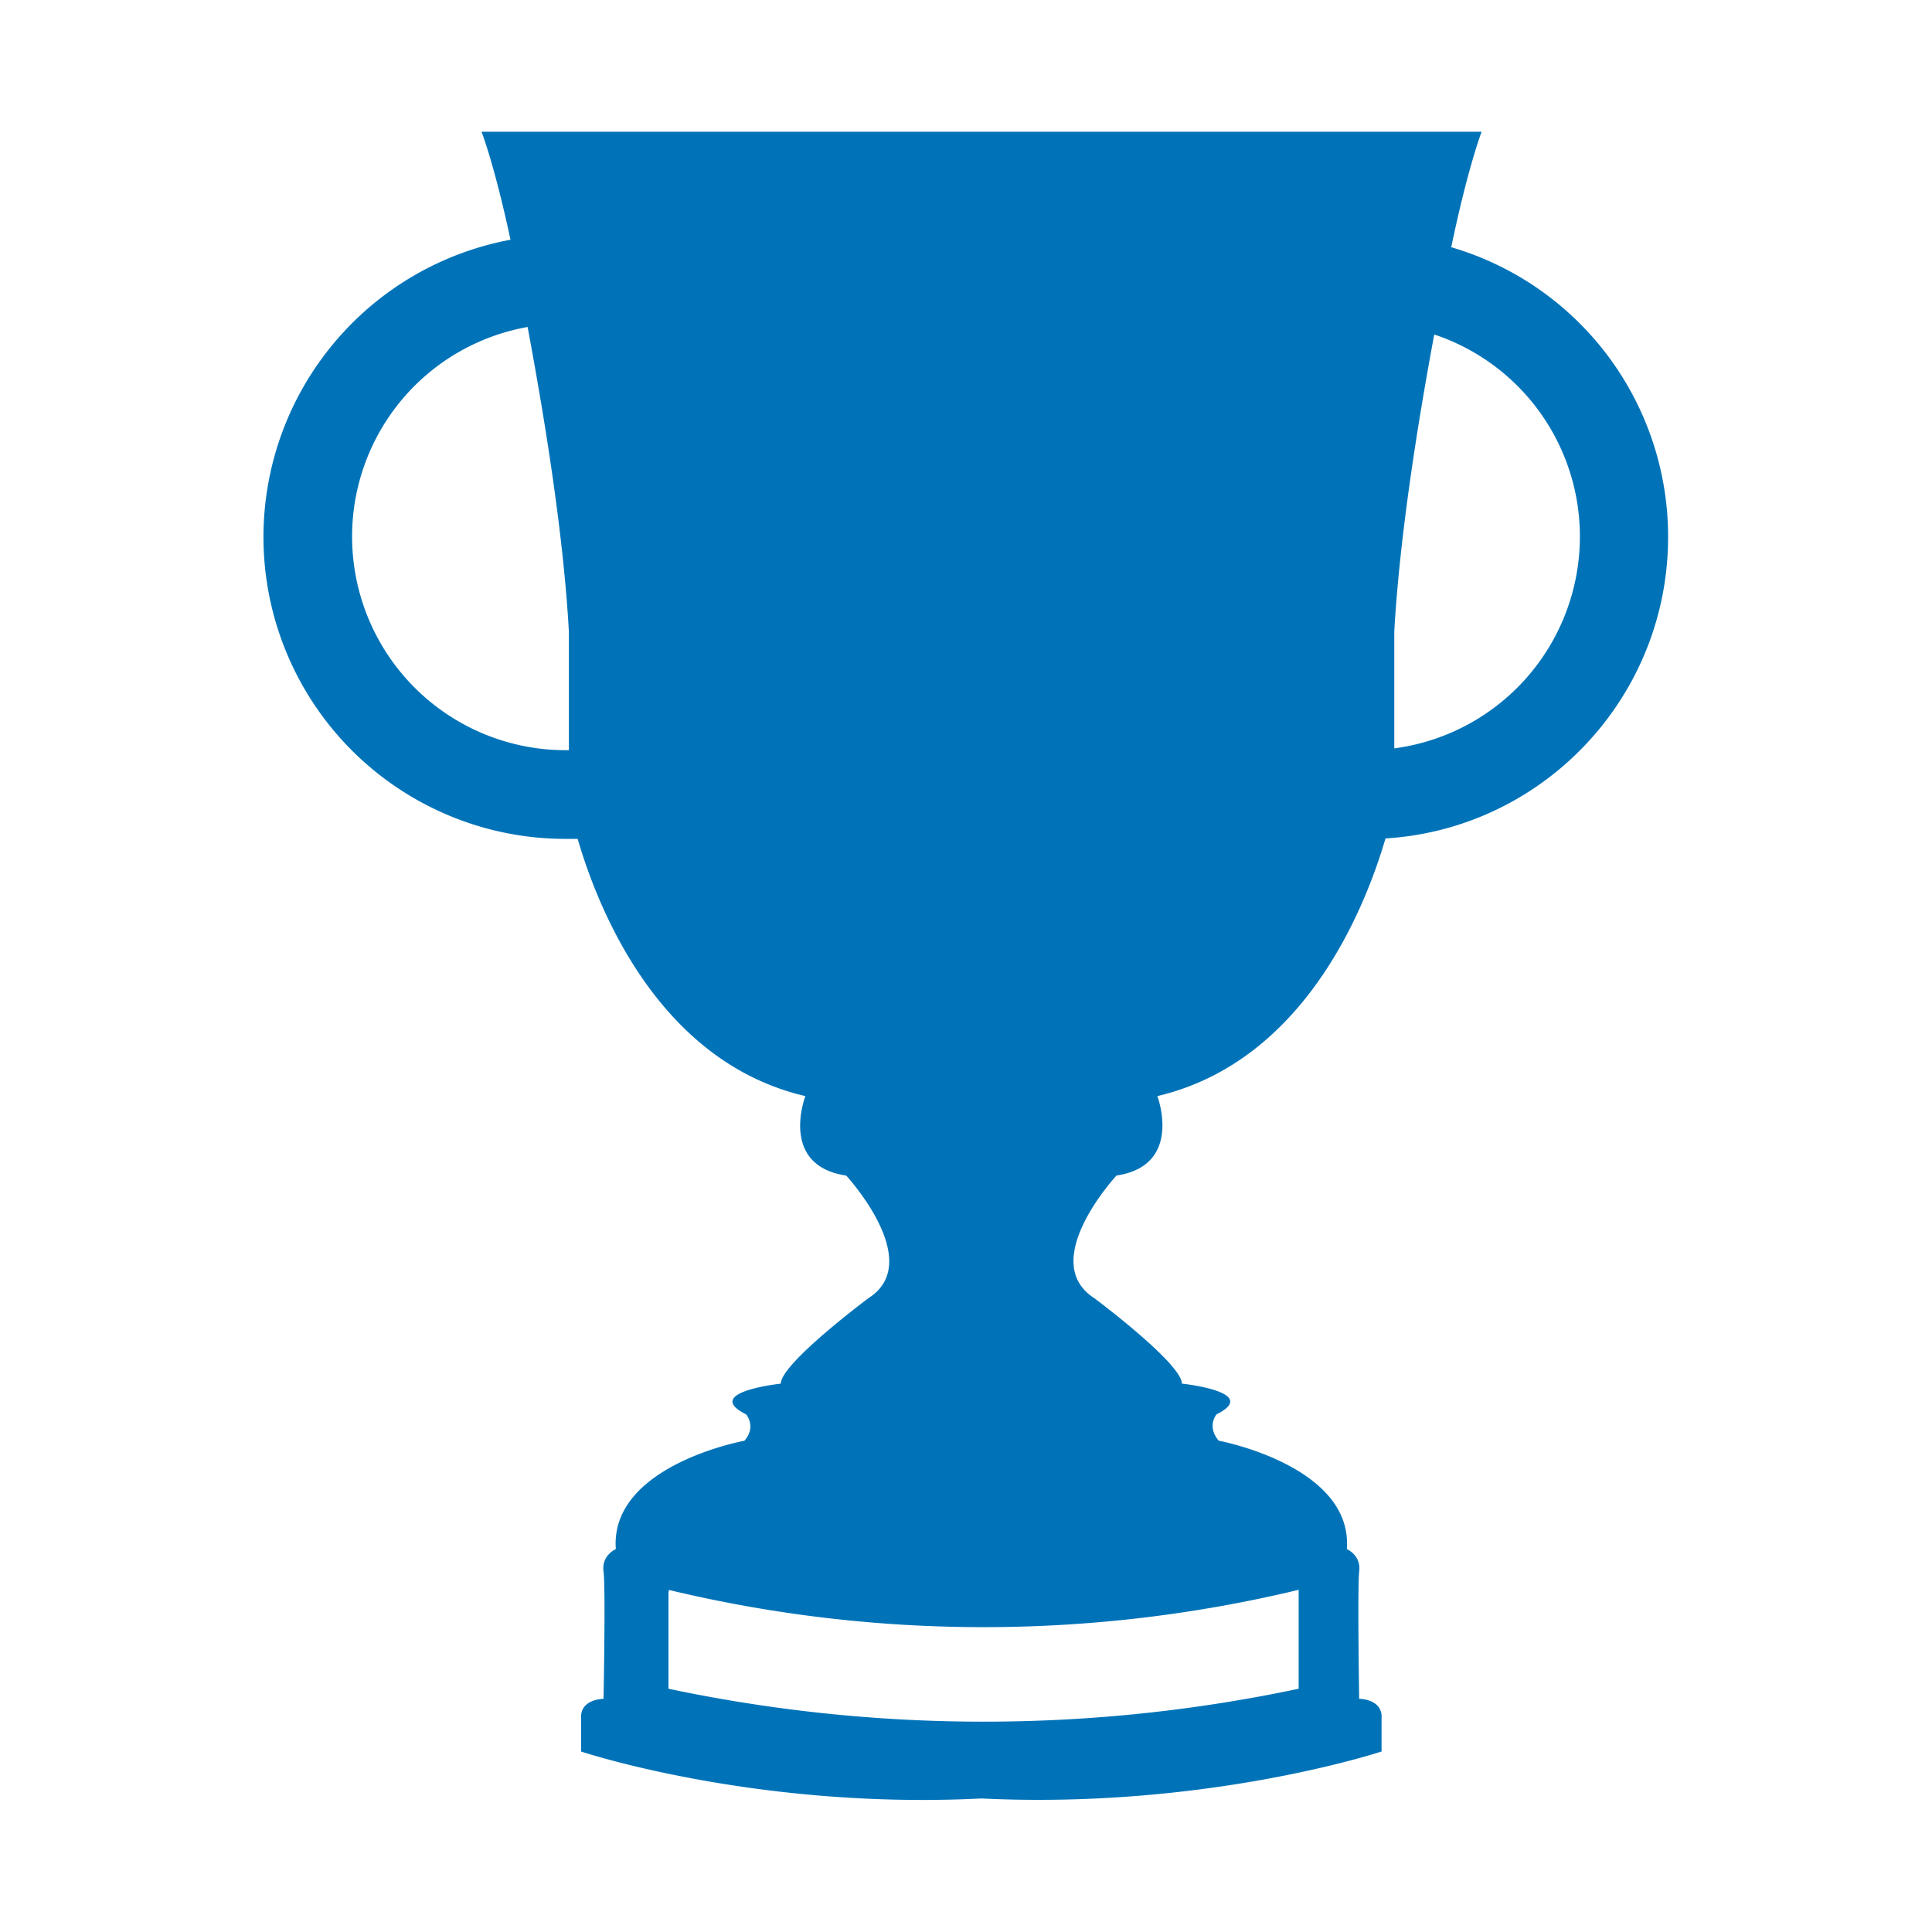 <svg xmlns="http://www.w3.org/2000/svg" width="44" height="44" fill="none" viewBox="0 0 44 44">
  <path fill="#0073B8" d="M33.053 5.62c.38-1.82.69-2.62.69-2.62H10.966s.29.73.66 2.46A6.89 6.89 0 0 0 6 12.227a6.877 6.877 0 0 0 6.876 6.878h.28c.46 1.58 1.838 5.078 5.186 5.858 0 0-.61 1.58.93 1.81 0 0 1.809 1.96.51 2.789 0 0-2 1.49-2 1.95 0 0-1.808.19-.789.7 0 0 .24.28-.04.6 0 0-3.068.559-2.928 2.468 0 0-.33.14-.28.51.05.37 0 2.9 0 2.9s-.55 0-.51.46v.74s3.978 1.329 9.115 1.069c5.136.25 9.114-1.07 9.114-1.07v-.74c.04-.46-.51-.46-.51-.46s-.04-2.519 0-2.899c.05-.37-.28-.51-.28-.51.14-1.899-2.918-2.469-2.918-2.469-.28-.33-.05-.6-.05-.6 1.02-.51-.79-.7-.79-.7 0-.46-1.998-1.949-1.998-1.949-1.3-.84.51-2.79.51-2.79 1.529-.23.93-1.809.93-1.809 3.357-.79 4.736-4.299 5.196-5.868 3.588-.22 6.436-3.21 6.436-6.868a6.87 6.87 0 0 0-4.947-6.599l.01-.01ZM12.966 17.085h-.09a4.863 4.863 0 0 1-4.857-4.858 4.845 4.845 0 0 1 3.997-4.78c.41 2.2.82 4.77.94 6.939v2.71l.01-.01ZM29.576 36.2v2.26c-4.728 1-9.615 1-14.352 0v-2.19s.01-.04.01-.06a30.723 30.723 0 0 0 14.331 0l.01-.01Zm2.178-19.155v-2.669c.12-2.11.51-4.609.91-6.758a4.85 4.85 0 0 1 3.317 4.609 4.866 4.866 0 0 1-4.237 4.818h.01Z"/>
</svg>
